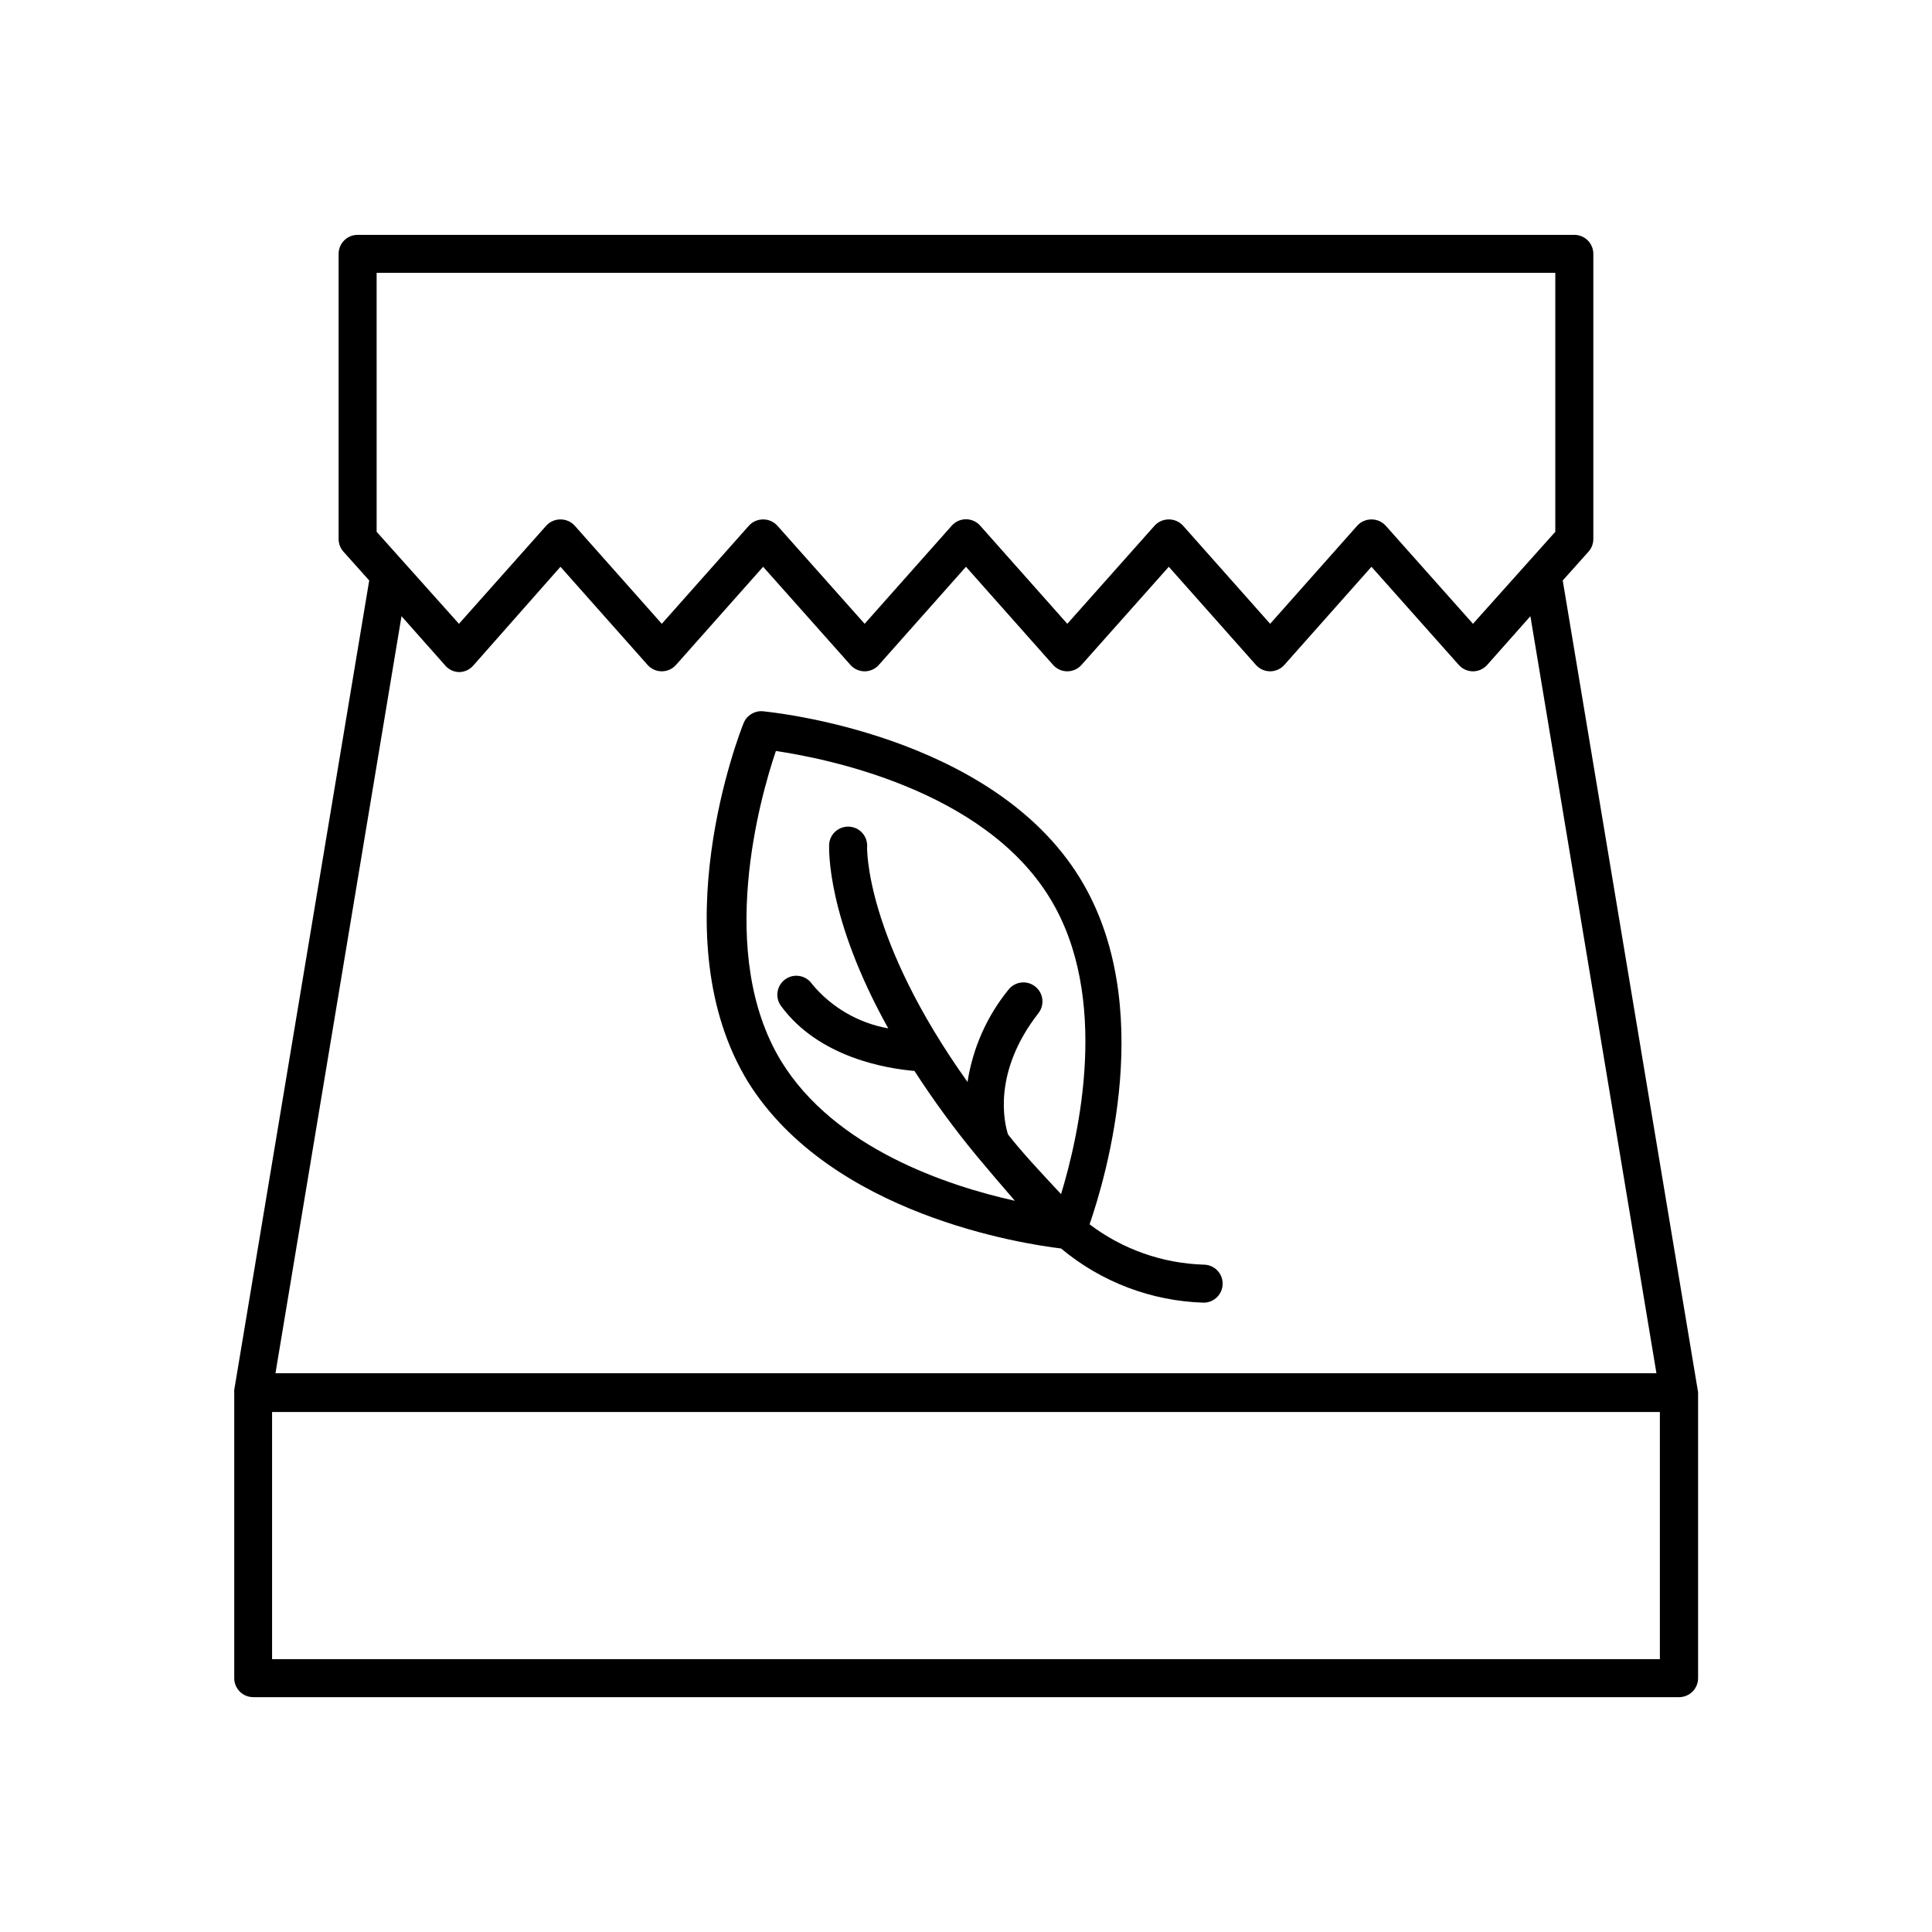 <?xml version="1.0" encoding="UTF-8"?>
<!-- Uploaded to: ICON Repo, www.svgrepo.com, Generator: ICON Repo Mixer Tools -->
<svg fill="#000000" width="800px" height="800px" version="1.1" viewBox="144 144 512 512" xmlns="http://www.w3.org/2000/svg">
 <g>
  <path d="m593.91 512.35-35.77-214.52 6.852-7.656c0.809-0.918 1.258-2.102 1.258-3.324v-75.574c0-1.336-0.527-2.617-1.473-3.559-0.945-0.945-2.227-1.477-3.562-1.477h-322.44c-2.785 0-5.039 2.254-5.039 5.035v75.574c0 1.223 0.449 2.406 1.258 3.324l6.852 7.656-35.77 214.52c-0.023 0.27-0.023 0.539 0 0.805v75.574c0 1.336 0.531 2.617 1.477 3.562 0.945 0.945 2.227 1.473 3.562 1.473h377.86c1.336 0 2.617-0.527 3.562-1.473 0.945-0.945 1.477-2.227 1.477-3.562v-75.574c-0.008-0.27-0.043-0.539-0.102-0.805zm-350.1-296.04h312.36v68.621l-21.816 24.383-23.125-25.996c-0.961-1.07-2.34-1.672-3.777-1.664-1.438-0.008-2.812 0.594-3.777 1.664l-23.074 25.996-23.074-25.996c-0.965-1.07-2.34-1.672-3.781-1.664-1.438-0.008-2.812 0.594-3.777 1.664l-23.125 25.996-23.074-25.996c-0.957-1.086-2.332-1.707-3.777-1.707-1.449 0-2.824 0.621-3.781 1.707l-23.074 25.996-23.125-25.996c-0.965-1.07-2.34-1.672-3.777-1.664-1.438-0.008-2.816 0.594-3.777 1.664l-23.074 25.996-23.074-25.996c-0.965-1.07-2.34-1.672-3.781-1.664-1.438-0.008-2.812 0.594-3.777 1.664l-23.125 25.996-21.816-24.383zm21.816 105.8c1.445 0 2.824-0.625 3.777-1.711l23.125-26.199 23.074 25.996c0.957 1.086 2.332 1.707 3.781 1.707 1.445 0 2.82-0.621 3.777-1.707l23.074-25.996 23.125 25.996c0.953 1.086 2.332 1.711 3.777 1.711 1.449 0 2.824-0.625 3.781-1.711l23.074-25.996 23.074 25.996c0.953 1.086 2.332 1.711 3.777 1.711 1.445 0 2.824-0.625 3.777-1.711l23.125-25.996 23.074 25.996c0.957 1.086 2.332 1.707 3.781 1.707 1.445 0 2.82-0.621 3.777-1.707l23.074-25.996 23.125 25.996c0.953 1.086 2.332 1.711 3.777 1.711 1.449 0 2.824-0.625 3.781-1.711l11.438-12.898 33.402 200.62h-365.97l33.402-200.62 11.438 12.898c0.914 1.164 2.297 1.863 3.777 1.914zm-49.523 261.58v-65.496h367.78v65.496z"/>
  <path d="m425.19 474.86c10.633 8.887 23.938 13.941 37.789 14.359 2.781 0 5.035-2.254 5.035-5.039 0-2.781-2.254-5.035-5.035-5.035-10.941-0.34-21.508-4.07-30.23-10.684 4.434-12.848 17.887-58.391-2.519-91.691-23.426-38.289-81.668-44.031-84.137-44.285-2.191-0.152-4.231 1.129-5.035 3.172-0.957 2.316-22.27 56.781 1.211 95.121 22.012 35.164 72.848 42.875 82.922 44.082zm-75.57-131.84c12.898 1.914 55.016 10.078 72.648 39.047 16.023 26.195 7.66 62.871 2.922 78.391-5.039-5.441-10.078-10.73-14.055-15.82-0.957-2.973-4.231-16.375 8.062-32.145 1.711-2.199 1.316-5.367-0.883-7.078-2.199-1.711-5.367-1.316-7.078 0.883-5.715 7.039-9.453 15.473-10.832 24.434-27.207-38.137-26.652-62.07-26.602-62.371 0.066-1.336-0.398-2.644-1.297-3.637-0.898-0.992-2.152-1.59-3.488-1.652-2.766-0.145-5.129 1.973-5.293 4.734 0 1.16-0.754 19.246 15.668 48.719h0.004c-7.891-1.395-15.027-5.535-20.152-11.688-0.758-1.145-1.949-1.93-3.301-2.176-1.348-0.246-2.738 0.066-3.852 0.871-1.113 0.805-1.848 2.023-2.039 3.383-0.191 1.359 0.18 2.738 1.027 3.816 10.078 13.602 28.062 16.473 35.266 17.078 5.062 7.84 10.582 15.379 16.527 22.57 3.176 3.828 6.602 7.809 10.078 11.84-17.938-3.981-47.762-13.906-61.918-36.98-17.336-28.465-5.644-69.777-1.414-82.219z"/>
 </g>
</svg>
